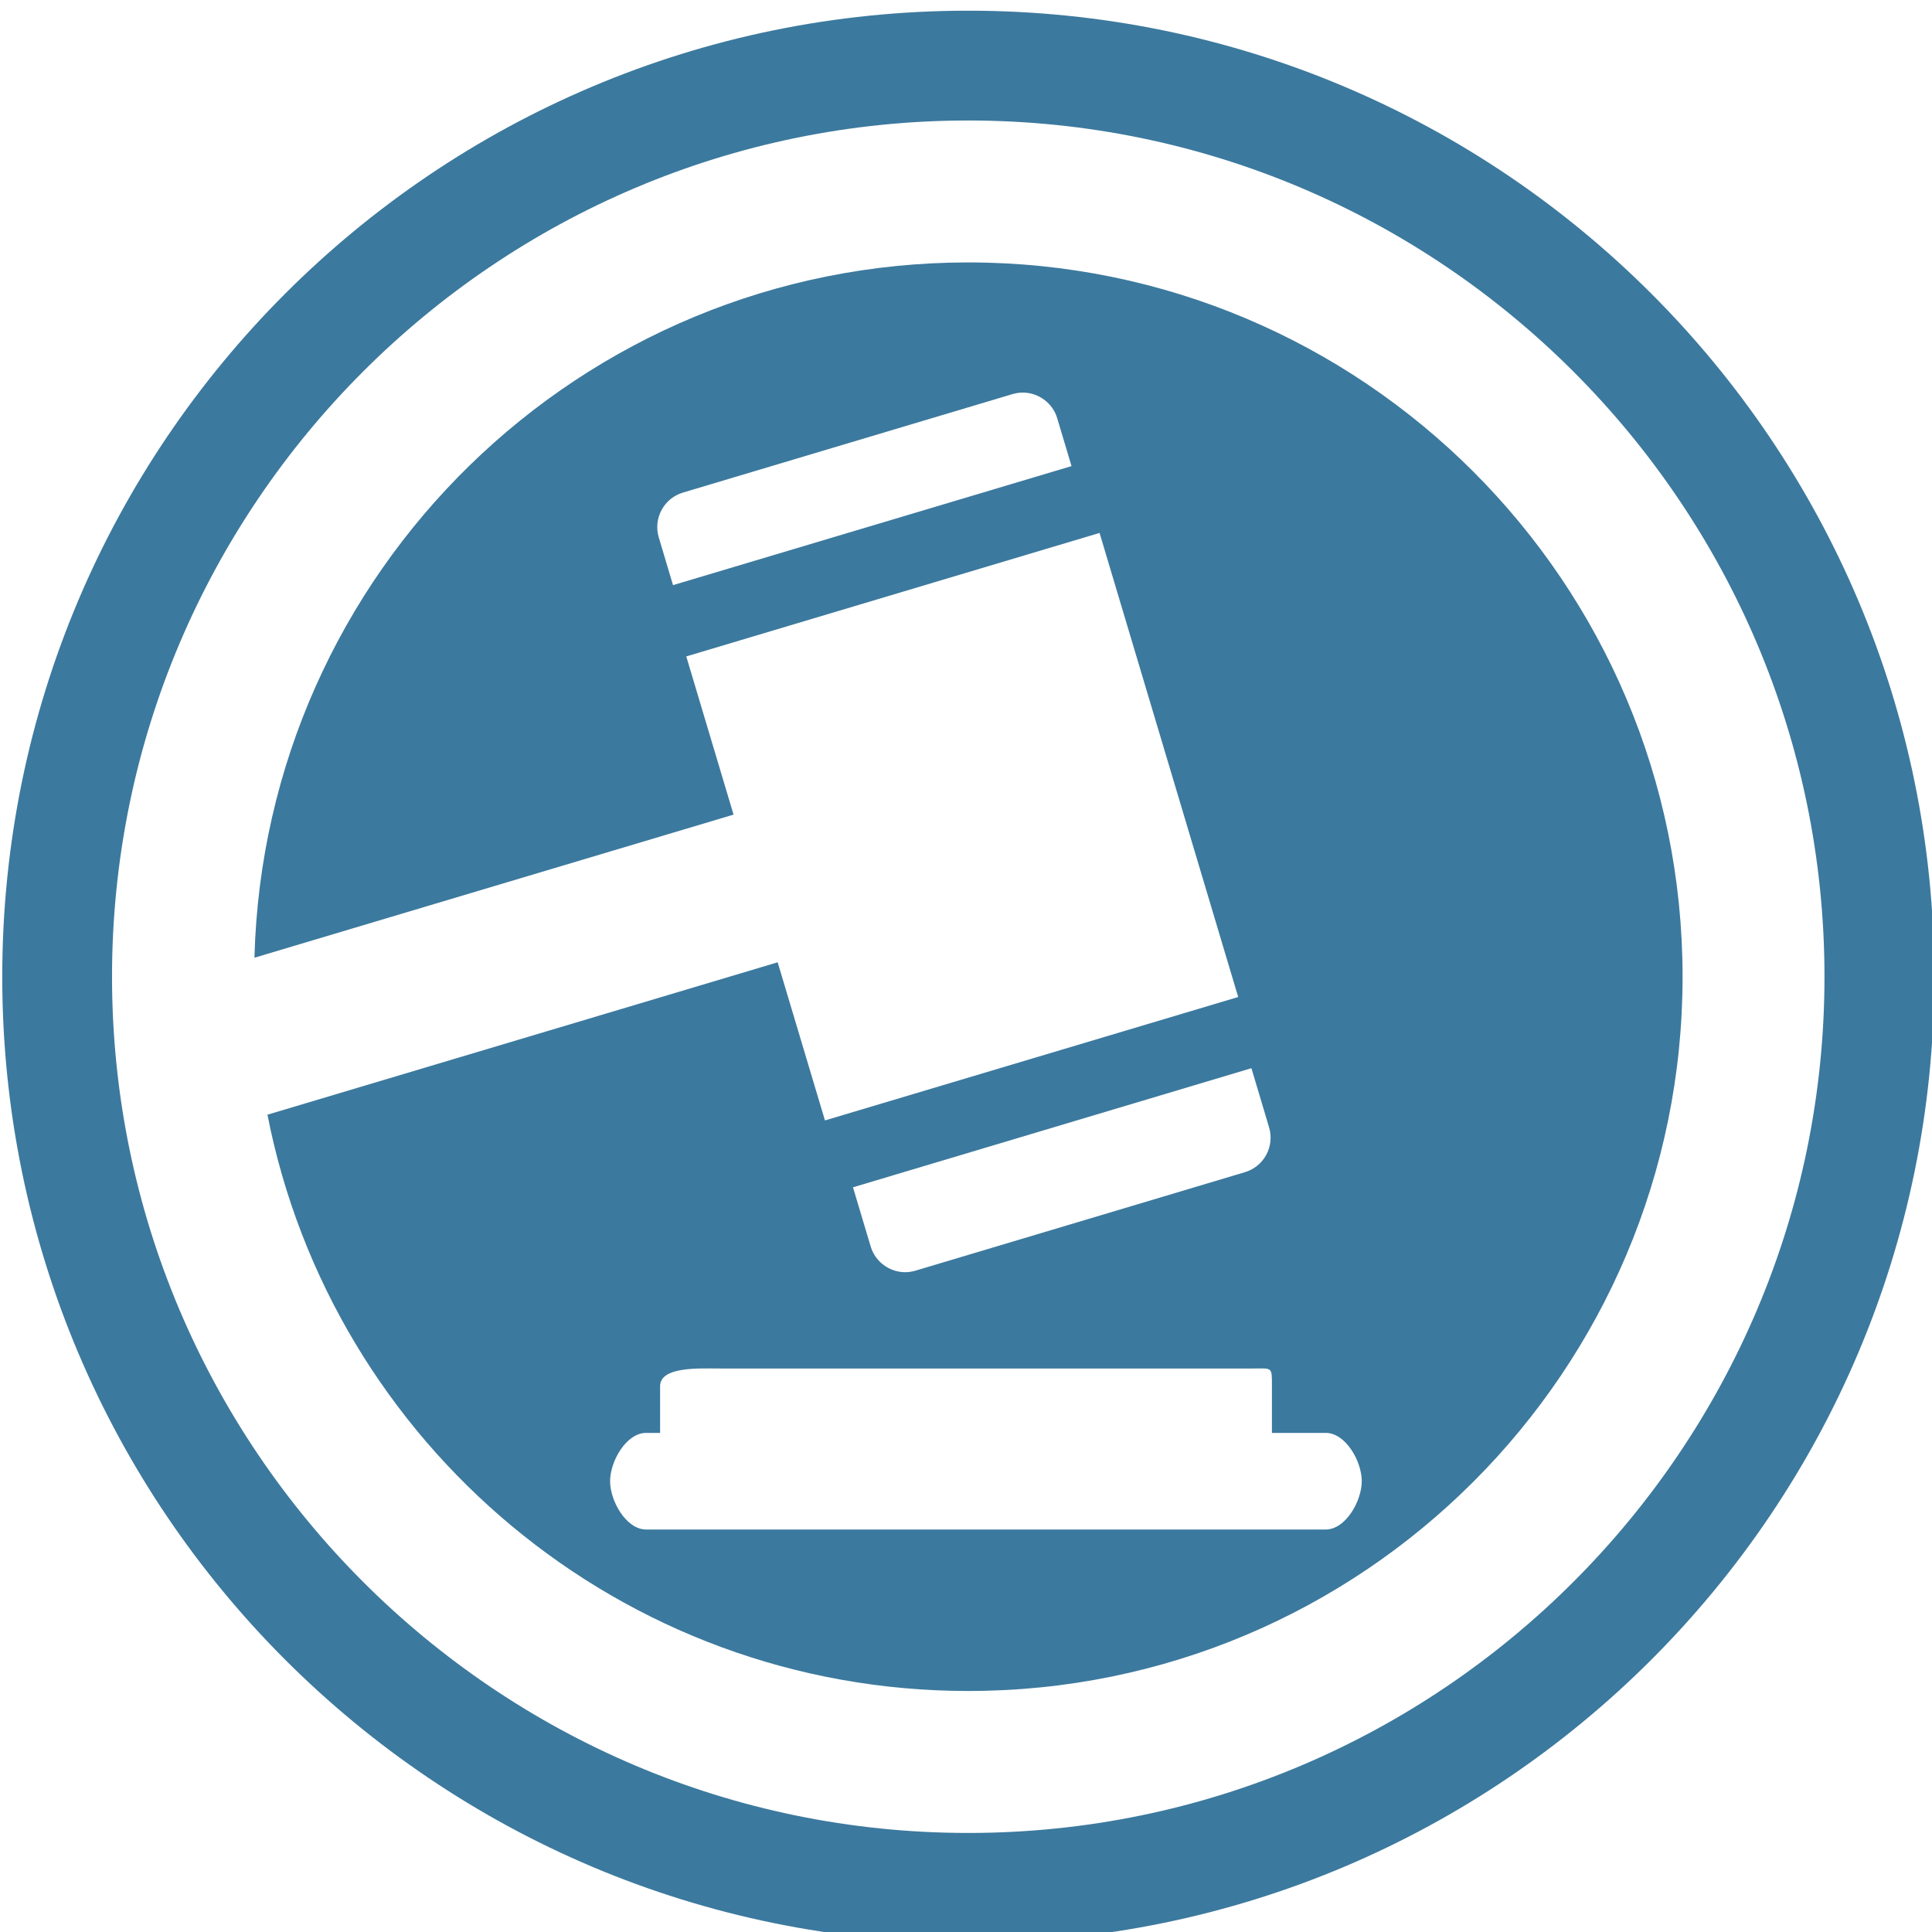 <?xml version="1.0" encoding="utf-8"?>
<!-- Generator: Adobe Illustrator 16.0.0, SVG Export Plug-In . SVG Version: 6.00 Build 0)  -->
<!DOCTYPE svg PUBLIC "-//W3C//DTD SVG 1.1//EN" "http://www.w3.org/Graphics/SVG/1.1/DTD/svg11.dtd">
<svg version="1.1" id="Layer_1" xmlns="http://www.w3.org/2000/svg" xmlns:xlink="http://www.w3.org/1999/xlink" x="0px" y="0px"
	 width="60px" height="60px" viewBox="0 0 60 60" enable-background="new 0 0 60 60" xml:space="preserve">
<g>
	<path fill="#3C799E" d="M30.07,0.332c-16.568,0-30,13.432-30,30s13.432,30,30,30s30-13.432,30-30S46.639,0.332,30.07,0.332z
		 M30.07,56.924c-14.662,0-26.591-11.93-26.591-26.592S15.408,3.742,30.07,3.742s26.591,11.928,26.591,26.59
		S44.732,56.924,30.07,56.924z"/>
	<path fill="#3C799E" d="M30.07,8.15c-12.054,0-21.854,9.616-22.168,21.593l14.879-4.444l-1.468-4.913l12.835-3.835l4.305,14.412
		L25.62,34.796l-1.469-4.911L8.306,34.618c1.997,10.2,10.98,17.897,21.765,17.897c12.251,0,22.183-9.932,22.183-22.184
		C52.253,18.082,42.321,8.15,30.07,8.15z M20.901,18.172l-0.442-1.483c-0.085-0.285-0.055-0.589,0.088-0.853
		c0.142-0.263,0.378-0.453,0.664-0.539l10.23-3.057c0.105-0.03,0.215-0.048,0.322-0.048c0.489,0,0.932,0.328,1.07,0.798l0.444,1.485
		L20.901,18.172z M38.864,33.174l0.548,1.836c0.086,0.287,0.055,0.589-0.086,0.852c-0.142,0.264-0.379,0.456-0.666,0.542
		l-10.231,3.058c-0.105,0.03-0.212,0.047-0.32,0.047c-0.491,0-0.931-0.329-1.07-0.801l-0.549-1.835L38.864,33.174z M41.172,47.5
		h-2.275H22.338h-2.272c-0.618,0-1.119-0.883-1.119-1.5c0-0.619,0.501-1.5,1.119-1.5H20.5v-1.451c0-0.617,1.221-0.549,1.838-0.549
		h16.559c0.617,0,0.604-0.068,0.604,0.549V44.5h1.672c0.617,0,1.118,0.881,1.118,1.5C42.29,46.617,41.789,47.5,41.172,47.5z"/>
</g>
</svg>
